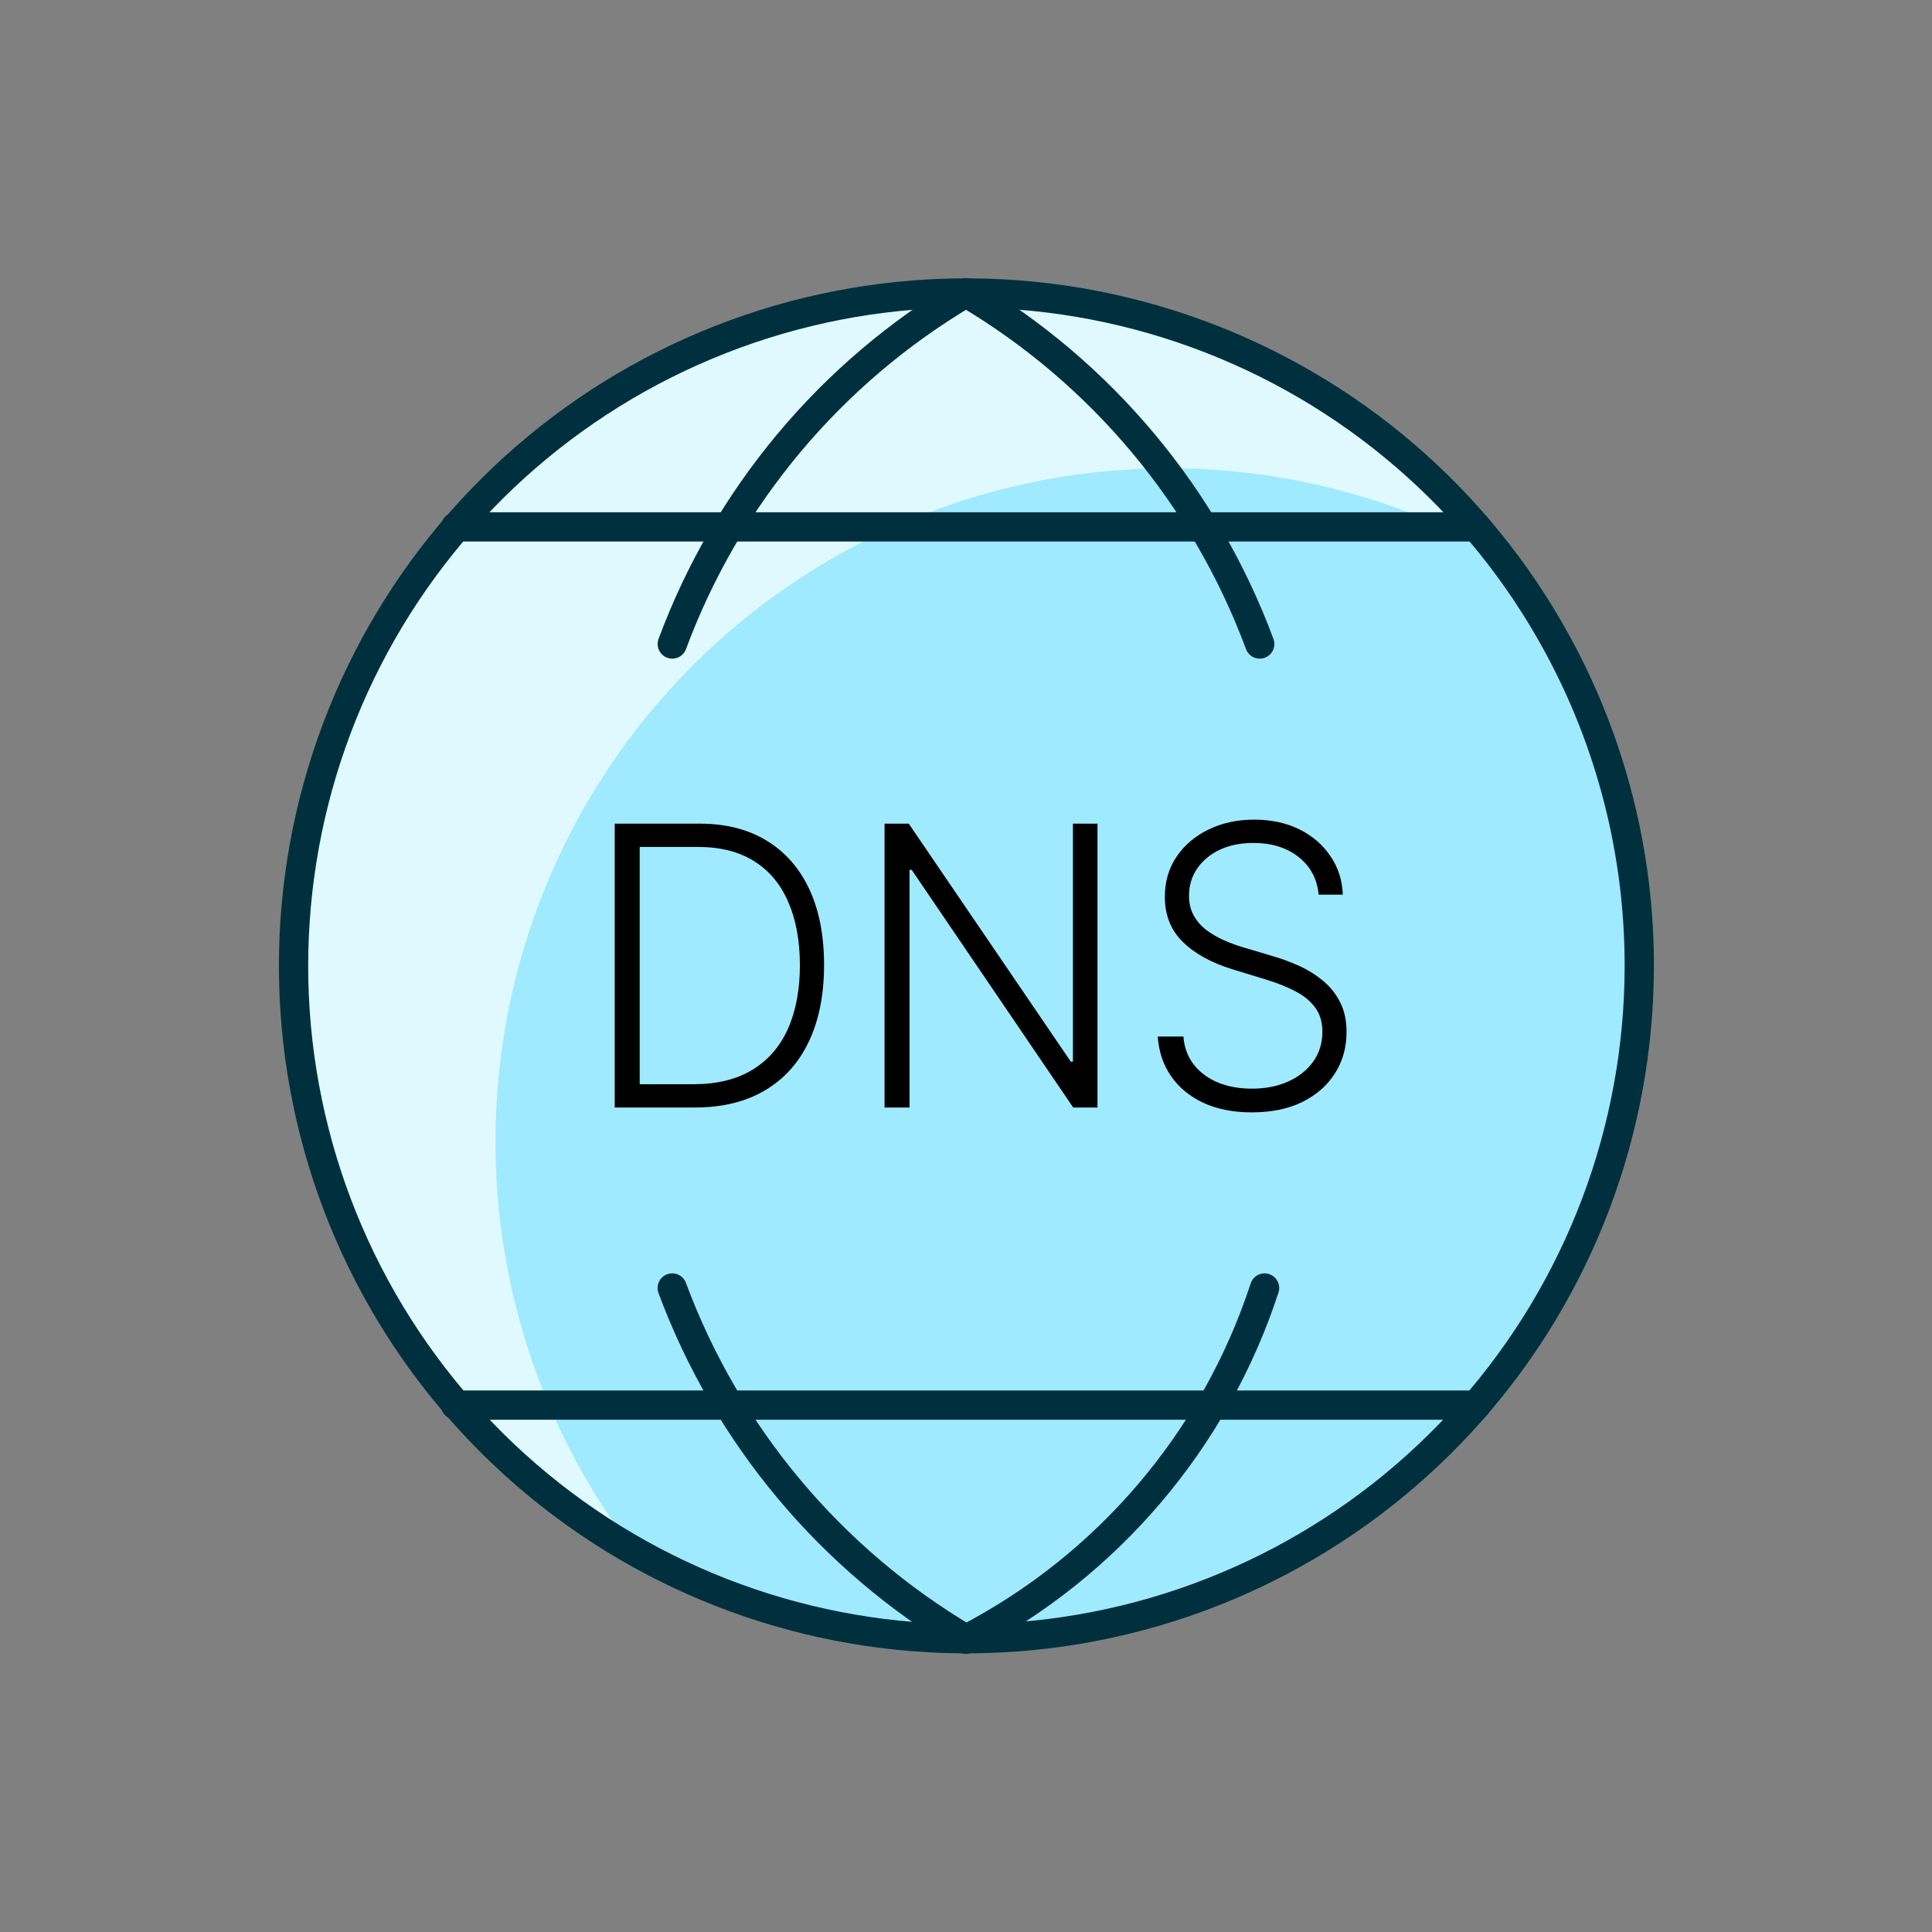 <svg width="66" height="66" viewBox="0 0 66 66" fill="none" xmlns="http://www.w3.org/2000/svg">
<rect x="0" y="0" width="66" height="66" fill="#808080" stroke="none"/>
<g clip-path="url(#clip0_84_493)">
<path d="M10 32.996C10 36.016 10.595 39.007 11.751 41.798C12.907 44.588 14.601 47.124 16.736 49.26C18.872 51.395 21.408 53.089 24.198 54.245C26.989 55.401 29.98 55.996 33 55.996C36.02 55.996 39.011 55.401 41.802 54.245C44.592 53.089 47.128 51.395 49.264 49.26C51.399 47.124 53.093 44.588 54.249 41.798C55.405 39.007 56 36.016 56 32.996C56 29.976 55.405 26.985 54.249 24.194C53.093 21.404 51.399 18.868 49.264 16.733C47.128 14.597 44.592 12.903 41.802 11.747C39.011 10.591 36.02 9.996 33 9.996C29.98 9.996 26.989 10.591 24.198 11.747C21.408 12.903 18.872 14.597 16.736 16.733C14.601 18.868 12.907 21.404 11.751 24.194C10.595 26.985 10 29.976 10 32.996Z" fill="#9FEAFF"/>
<path d="M16.928 39C16.927 34.983 17.979 31.036 19.978 27.551C21.977 24.067 24.854 21.166 28.322 19.139C31.79 17.112 35.729 16.029 39.746 15.997C43.763 15.965 47.718 16.986 51.218 18.958C49.137 16.259 46.481 14.055 43.444 12.508C40.407 10.96 37.064 10.107 33.657 10.011C30.249 9.914 26.863 10.575 23.743 11.948C20.623 13.32 17.846 15.369 15.615 17.946C13.384 20.523 11.753 23.564 10.841 26.848C9.93 30.133 9.759 33.579 10.342 36.937C10.926 40.296 12.248 43.482 14.214 46.267C16.18 49.051 18.741 51.364 21.71 53.038C18.603 49.019 16.92 44.08 16.928 39Z" fill="#DFF9FF"/>
<path d="M56 33C55.999 38.601 53.953 44.009 50.246 48.208C46.539 52.406 41.426 55.107 35.869 55.803C30.311 56.498 24.691 55.141 20.063 51.985C15.436 48.829 12.12 44.093 10.738 38.665C9.357 33.237 10.005 27.491 12.56 22.507C15.115 17.523 19.403 13.644 24.616 11.598C29.83 9.551 35.612 9.479 40.875 11.395C46.138 13.31 50.521 17.081 53.2 22C55.041 25.374 56.004 29.157 56 33Z" stroke="#00303E" stroke-linecap="round" stroke-linejoin="round"/>
<path d="M43.034 22C41.166 16.967 37.623 12.73 33 10C28.377 12.73 24.834 16.967 22.966 22" stroke="#00303E" stroke-linecap="round" stroke-linejoin="round"/>
<path d="M22.964 44C24.834 49.033 28.377 53.27 33 56C37.842 53.492 41.504 49.182 43.2 44" stroke="#00303E" stroke-linecap="round" stroke-linejoin="round"/>
<path d="M15.564 18H50.436" stroke="#00303E" stroke-linecap="round" stroke-linejoin="round"/>
<path d="M15.564 48H50.436" stroke="#00303E" stroke-linecap="round" stroke-linejoin="round"/>
<path d="M23.736 37.834H21V28.137H23.901C24.791 28.137 25.553 28.33 26.185 28.715C26.821 29.1 27.307 29.652 27.645 30.372C27.982 31.092 28.151 31.955 28.151 32.962C28.151 33.978 27.978 34.851 27.631 35.581C27.288 36.306 26.786 36.864 26.126 37.252C25.469 37.64 24.673 37.834 23.736 37.834ZM21.853 37.039H23.686C24.489 37.039 25.161 36.875 25.702 36.546C26.243 36.218 26.649 35.749 26.92 35.14C27.19 34.531 27.326 33.805 27.326 32.962C27.323 32.126 27.189 31.406 26.924 30.803C26.663 30.2 26.274 29.738 25.757 29.416C25.243 29.094 24.607 28.933 23.85 28.933H21.853V37.039Z" fill="black"/>
<path d="M37.492 28.137V37.834H36.662L31.144 29.714H31.071V37.834H30.218V28.137H31.044L36.58 36.267H36.653V28.137H37.492Z" fill="black"/>
<path d="M45.047 30.562C44.995 30.022 44.766 29.593 44.358 29.274C43.951 28.955 43.438 28.796 42.821 28.796C42.386 28.796 42.003 28.873 41.672 29.027C41.344 29.182 41.085 29.397 40.897 29.671C40.711 29.943 40.618 30.252 40.618 30.599C40.618 30.855 40.672 31.079 40.778 31.272C40.885 31.464 41.027 31.63 41.207 31.769C41.389 31.905 41.59 32.022 41.809 32.119C42.031 32.217 42.254 32.299 42.479 32.365L43.464 32.659C43.762 32.744 44.06 32.853 44.358 32.986C44.656 33.118 44.928 33.286 45.175 33.488C45.424 33.687 45.623 33.931 45.772 34.222C45.924 34.509 46 34.855 46 35.258C46 35.776 45.871 36.242 45.612 36.655C45.354 37.069 44.983 37.397 44.5 37.64C44.016 37.88 43.437 38 42.762 38C42.127 38 41.575 37.891 41.106 37.673C40.638 37.452 40.27 37.148 40.003 36.76C39.735 36.371 39.585 35.921 39.551 35.41H40.427C40.457 35.792 40.579 36.115 40.792 36.381C41.005 36.646 41.281 36.848 41.622 36.987C41.962 37.123 42.342 37.19 42.762 37.19C43.227 37.19 43.641 37.11 44.002 36.949C44.367 36.785 44.653 36.557 44.86 36.267C45.07 35.974 45.175 35.633 45.175 35.244C45.175 34.916 45.092 34.641 44.928 34.42C44.764 34.196 44.535 34.008 44.24 33.857C43.948 33.706 43.609 33.571 43.223 33.455L42.105 33.114C41.373 32.886 40.804 32.572 40.4 32.171C39.995 31.77 39.793 31.259 39.793 30.637C39.793 30.116 39.927 29.659 40.194 29.264C40.465 28.866 40.83 28.557 41.289 28.336C41.751 28.112 42.269 28 42.844 28C43.425 28 43.939 28.11 44.386 28.331C44.833 28.552 45.187 28.857 45.448 29.245C45.713 29.63 45.854 30.069 45.872 30.562H45.047Z" fill="black"/>
</g>
<defs>
<clipPath id="clip0_84_493">
<rect width="48" height="48" fill="white" transform="translate(9 9)"/>
</clipPath>
</defs>
</svg>
